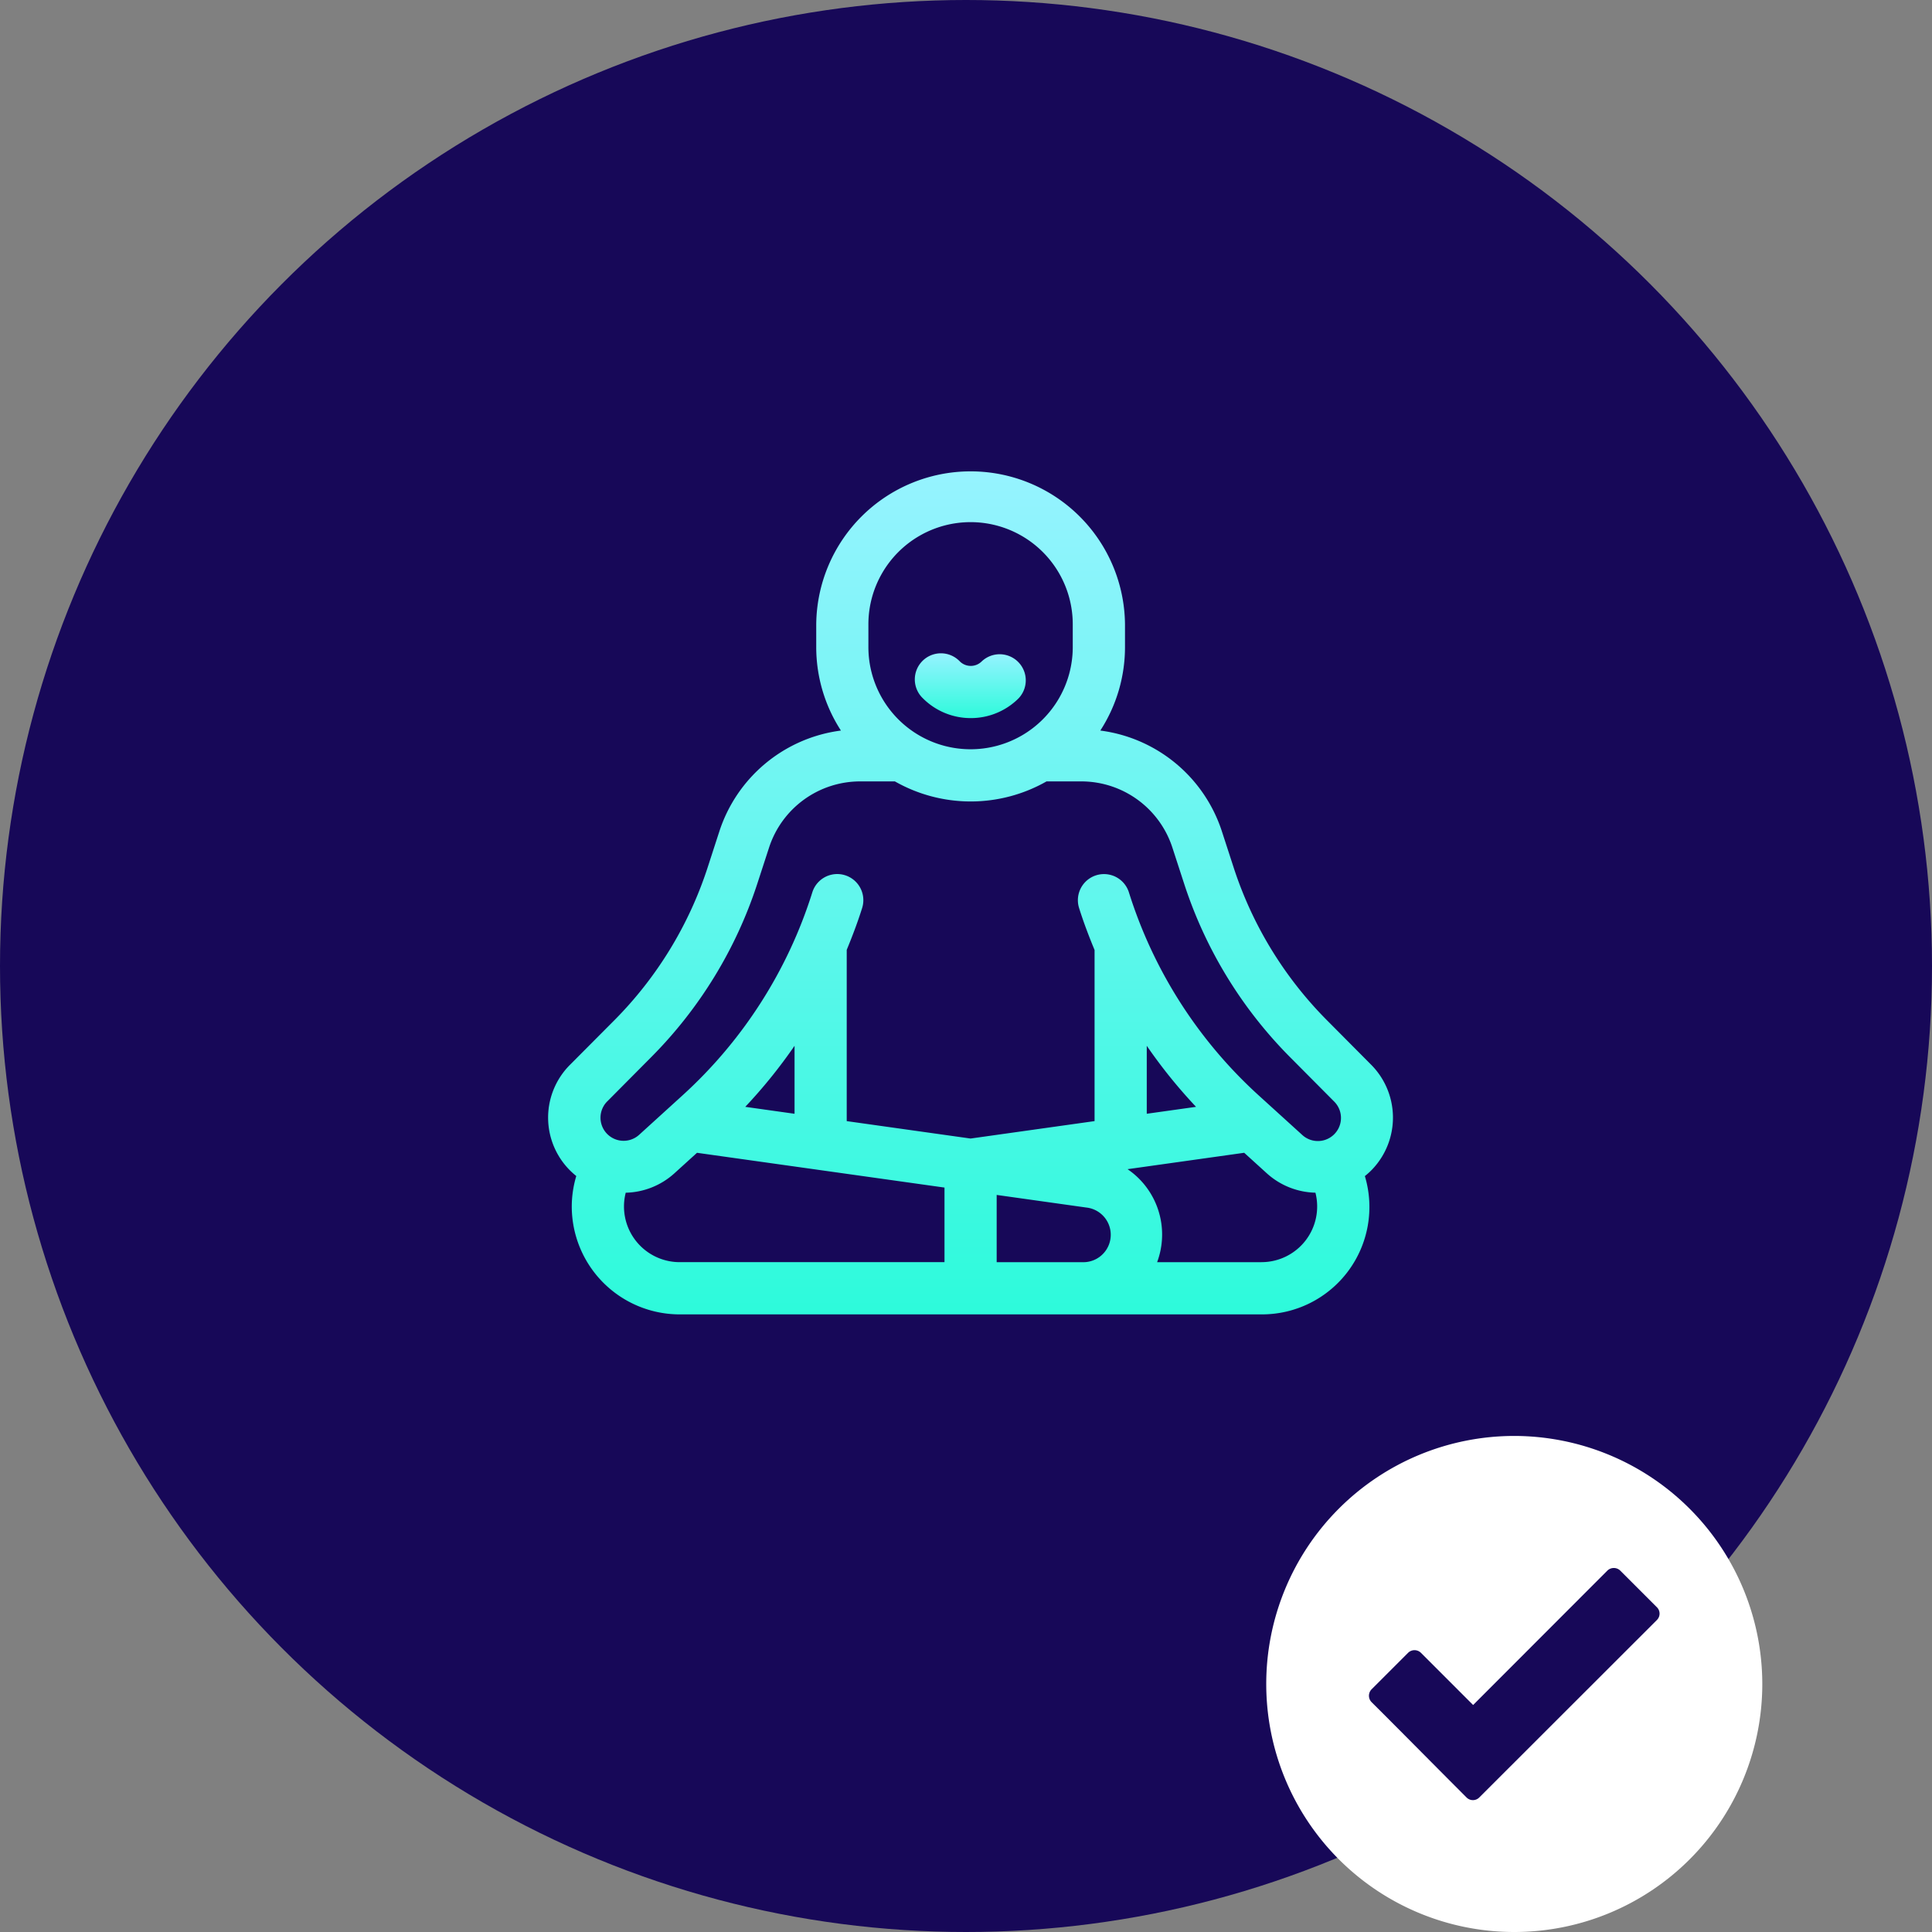<svg xmlns="http://www.w3.org/2000/svg" xmlns:xlink="http://www.w3.org/1999/xlink" width="148" height="148" viewBox="0 0 148 148">
  <rect x="0" y="0" width="148" height="148" fill="#808080" stroke="none"/>
  <defs>
    <linearGradient id="linear-gradient" x1="0.5" x2="0.5" y2="1" gradientUnits="objectBoundingBox">
      <stop offset="0" stop-color="#96f3ff"/>
      <stop offset="1" stop-color="#2dfadb"/>
    </linearGradient>
    <clipPath id="clip-MediClub-Benefit-Fitness">
      <rect width="148" height="148"/>
    </clipPath>
  </defs>
  <g id="MediClub-Benefit-Fitness" clip-path="url(#clip-MediClub-Benefit-Fitness)">
    <g id="Gruppe_5700" data-name="Gruppe 5700">
      <g id="Gruppe_5694" data-name="Gruppe 5694" transform="translate(-88 -4828)">
        <circle id="Ellipse_21" data-name="Ellipse 21" cx="74" cy="74" r="74" transform="translate(88 4828)" fill="#170858"/>
        <g id="accept" transform="translate(185 4938)">
          <path id="Pfad_485" data-name="Pfad 485" d="M19,0A19,19,0,1,0,38,19,19.018,19.018,0,0,0,19,0Z" fill="#fff" fill-rule="evenodd"/>
          <path id="Pfad_486" data-name="Pfad 486" d="M113.474,153.875c-2.427-2.427-4.839-4.876-7.273-7.3a.7.7,0,0,1,0-.98l2.8-2.8a.7.7,0,0,1,.98,0l4,4L124.265,136.5a.708.708,0,0,1,.987,0l2.805,2.805a.685.685,0,0,1,0,.98l-13.6,13.589A.685.685,0,0,1,113.474,153.875Z" transform="translate(-98.133 -126.184)" fill="#170858"/>
        </g>
      </g>
      <g id="Gruppe_5682" data-name="Gruppe 5682" transform="translate(42 36)">
        <path id="Pfad_473" data-name="Pfad 473" d="M63.022,45.55l-3.406-3.428a29.55,29.55,0,0,1-7.1-11.626l-.907-2.79a11.317,11.317,0,0,0-9.32-7.741A11.746,11.746,0,0,0,44.18,13.57V11.827a11.827,11.827,0,0,0-23.653,0V13.57a11.745,11.745,0,0,0,1.892,6.395,11.319,11.319,0,0,0-9.319,7.74L12.193,30.5a29.573,29.573,0,0,1-7.1,11.626L1.685,45.55a5.718,5.718,0,0,0,.461,8.54A8.165,8.165,0,0,0,1.8,56.427a8.27,8.27,0,0,0,8.261,8.262H54.641a8.227,8.227,0,0,0,7.914-10.594,5.684,5.684,0,0,0,.582-.532,5.749,5.749,0,0,0-.114-8.013m-38.5-33.723a7.827,7.827,0,0,1,15.655,0V13.57a7.827,7.827,0,0,1-15.655,0Zm-20,36.542L7.928,44.94A33.581,33.581,0,0,0,16,31.734l.909-2.791a7.338,7.338,0,0,1,7-5.083h2.644a11.747,11.747,0,0,0,11.617,0h2.644a7.339,7.339,0,0,1,7,5.083l.908,2.79A33.569,33.569,0,0,0,56.78,44.94l3.406,3.428a1.77,1.77,0,0,1-2.447,2.558l-3.32-3.015a35.291,35.291,0,0,1-9.939-15.55,2,2,0,1,0-3.817,1.2c.343,1.093.75,2.16,1.186,3.215,0,.012,0,.024,0,.037V49.883L32.35,51.218l-9.487-1.334V36.764c.434-1.052.839-2.116,1.181-3.207a2,2,0,1,0-3.816-1.2,35.291,35.291,0,0,1-9.939,15.55L6.968,50.926a1.77,1.77,0,0,1-2.446-2.558m45.1.422-3.775.53V44.114a39.318,39.318,0,0,0,3.775,4.676m-34.532,0a39.325,39.325,0,0,0,3.776-4.676v5.207ZM5.8,56.421a4.2,4.2,0,0,1,.134-1.053,5.737,5.737,0,0,0,3.724-1.482l1.736-1.576,18.958,2.664v5.714H10.061A4.268,4.268,0,0,1,5.8,56.421m35.118,4.268H34.35V55.538l6.862.965a2.1,2.1,0,0,1-.291,4.187Zm13.723,0h-8a6.057,6.057,0,0,0-2.265-7.124l8.935-1.256,1.737,1.577a5.736,5.736,0,0,0,3.72,1.481,4.265,4.265,0,0,1-4.13,5.321" transform="translate(0 -0.001)" fill="url(#linear-gradient)"/>
        <path id="Pfad_474" data-name="Pfad 474" d="M39.4,22.535a5.17,5.17,0,0,0,3.663-1.512,2,2,0,0,0-2.824-2.831,1.191,1.191,0,0,1-1.676,0,2,2,0,1,0-2.824,2.831A5.169,5.169,0,0,0,39.4,22.535" transform="translate(-7.036 -3.525)" fill="url(#linear-gradient)"/>
      </g>
    </g>
  </g>
</svg>
